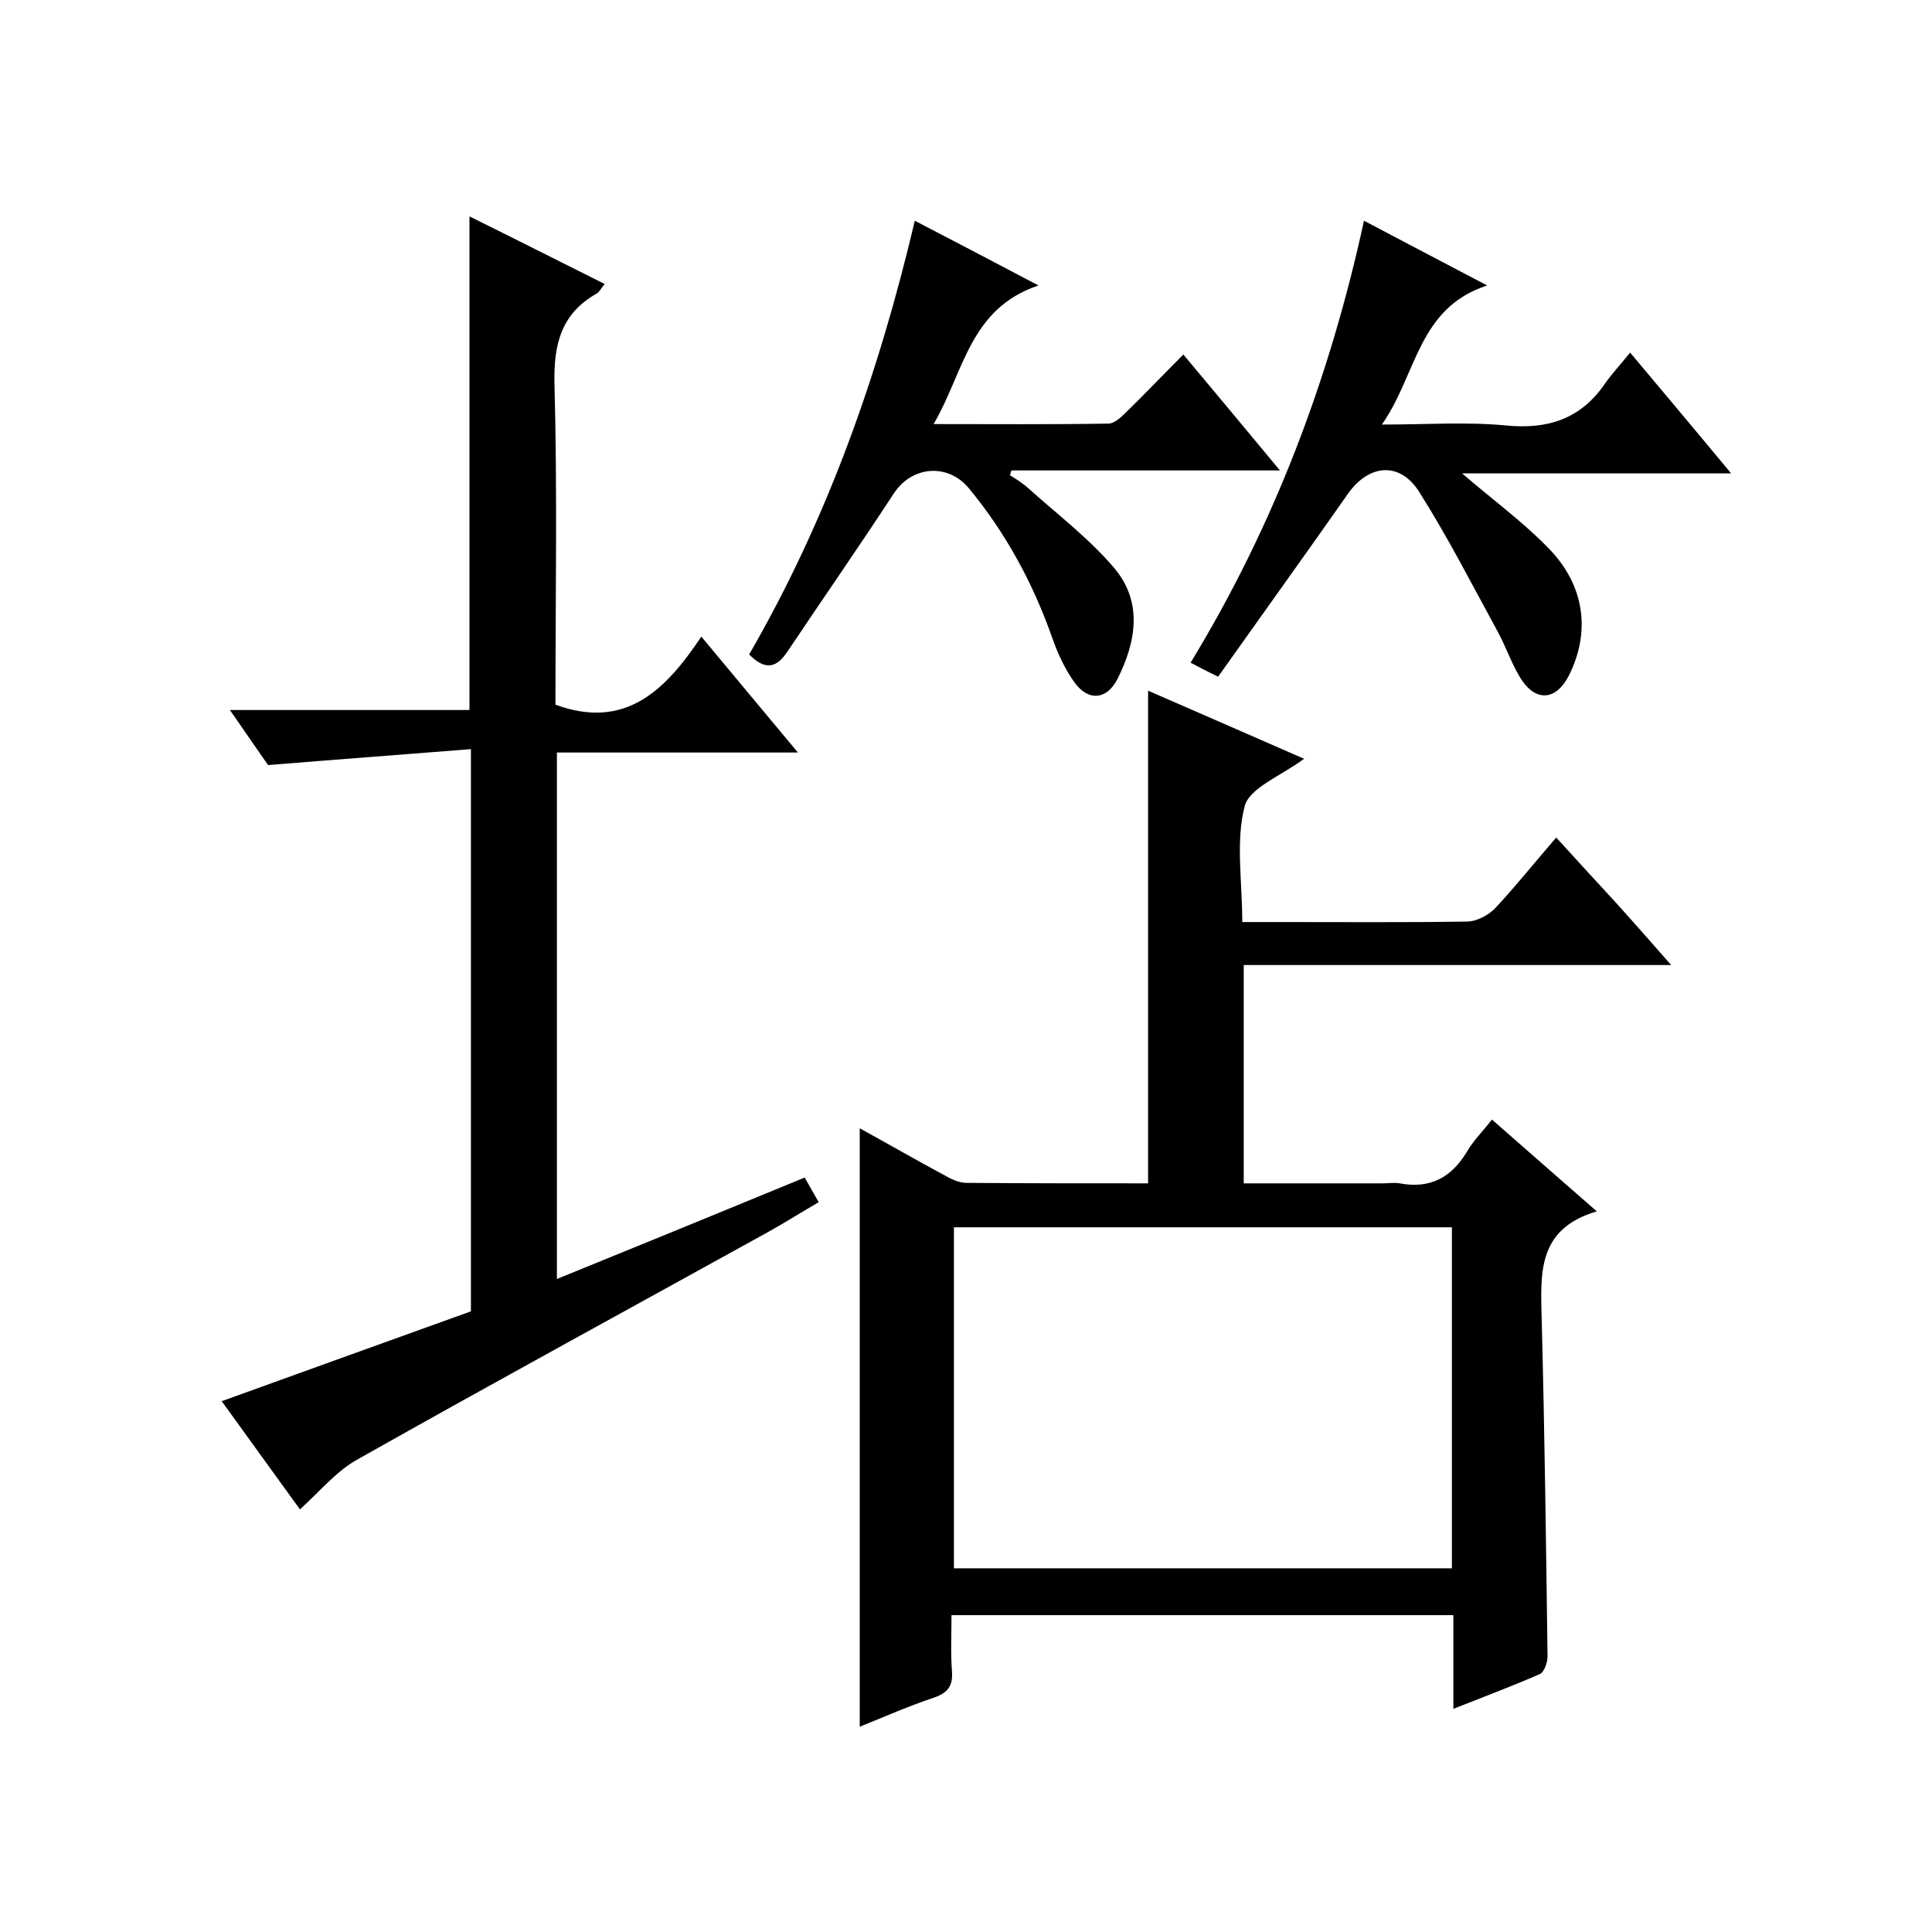 <svg enable-background="new 0 0 400 400" viewBox="0 0 400 400" xmlns="http://www.w3.org/2000/svg"><path d="m270 157.1c-4.7 3.5-11.3 6-12.3 9.8-1.9 7.3-.5 15.5-.5 24h8c12.8 0 25.7.1 38.5-.1 2 0 4.4-1.3 5.8-2.7 4.3-4.6 8.2-9.5 12.7-14.7 4.2 4.6 8.1 8.9 12 13.1 3.8 4.2 7.5 8.4 11.8 13.3-30 0-59 0-88.5 0v45.2h28.8c1.2 0 2.4-.2 3.5 0 6.4 1.2 10.8-1.3 14-6.7 1.3-2.2 3.2-4.1 5.1-6.5 7.2 6.3 14 12.3 21.7 19-12.6 3.7-11.6 13.2-11.4 22.7.6 23.1.9 46.3 1.2 69.5 0 1.2-.7 3.2-1.6 3.6-5.7 2.5-11.6 4.7-17.9 7.2 0-6.8 0-12.9 0-19.4-34.6 0-68.9 0-103.9 0 0 3.9-.2 7.8.1 11.7.2 3-.9 4.4-3.8 5.4-5.1 1.7-10.1 3.9-15.3 6 0-41.5 0-82.4 0-123.9 6 3.3 11.7 6.6 17.5 9.7 1.4.8 3 1.6 4.6 1.6 12.5.1 25 .1 37.6.1 0-34 0-67.7 0-102 10.6 4.6 21.3 9.3 32.3 14.1zm-72.5 97v70.6h103.1c0-23.7 0-47.1 0-70.6-34.5 0-68.6 0-103.1 0z"/><path d="m62.1 312.5c-5-6.9-10.4-14.4-16.2-22.4 17.4-6.3 34.4-12.4 51.6-18.6 0-38.3 0-76.6 0-116.4-13.8 1.1-27.3 2.1-42 3.3-1.8-2.6-4.6-6.6-7.9-11.4h49.6c0-34.2 0-68 0-102.2 9.3 4.6 18.4 9.2 28 14-.8.9-1.1 1.7-1.7 2-7.4 4.2-8.9 10.6-8.7 18.8.6 22.2.2 44.3.2 66.3 14.5 5.3 22.8-3 30.2-14.1 6.8 8.2 13.1 15.7 20 24-17.1 0-33.4 0-49.9 0v109c17.2-7 34.1-13.9 51.3-21 .9 1.6 1.7 3 2.9 5.1-3.6 2.1-7.1 4.3-10.7 6.3-28.2 15.6-56.5 31-84.5 46.8-4.5 2.4-7.9 6.6-12.2 10.5z"/><path d="m358.4 98c-19.7 0-37.9 0-55.7 0 6 5.2 12.6 10 18.1 15.7 7.4 7.7 8.5 17.3 4 26.2-2.5 4.9-6.5 5.5-9.6 1.1-2.1-3.1-3.3-6.9-5.1-10.2-5.3-9.7-10.4-19.7-16.3-29-4-6.3-10.4-5.7-14.7.4-8.9 12.7-17.9 25.2-26.9 37.9-2.3-1.1-3.8-1.9-5.7-2.9 17.3-28.4 28.8-58.9 35.9-91.5 8.3 4.4 16.2 8.5 25.5 13.4-14.4 4.7-14.5 18.4-21.8 28.8 9.4 0 17.6-.6 25.8.2 8.5.8 15.2-1.3 20.2-8.4 1.5-2.2 3.3-4.1 5.4-6.7 7.2 8.6 13.7 16.3 20.9 25z"/><path d="m155.1 135.5c16.2-28 26.8-58 34.3-89.8 8.3 4.3 16.3 8.5 25.6 13.4-14.3 4.8-15.4 17.9-21.7 28.7 12.7 0 24.4.1 36.2-.1 1.2 0 2.6-1.3 3.6-2.3 3.9-3.8 7.7-7.8 11.9-12 6.8 8.1 13.1 15.7 20 24-19 0-37.3 0-55.6 0-.1.3-.2.7-.3 1 1.3.8 2.6 1.6 3.7 2.6 6 5.4 12.6 10.4 17.8 16.5 6 7 4.7 15.2.8 23-2.2 4.4-6.1 4.8-9 .7-2-2.8-3.5-6.1-4.6-9.3-4-11.3-9.6-21.6-17.2-30.8-4.4-5.3-11.8-4.6-15.5 1-7.2 11-14.7 21.8-22 32.7-2.3 3.5-4.6 4.1-8 .7z"/></svg>